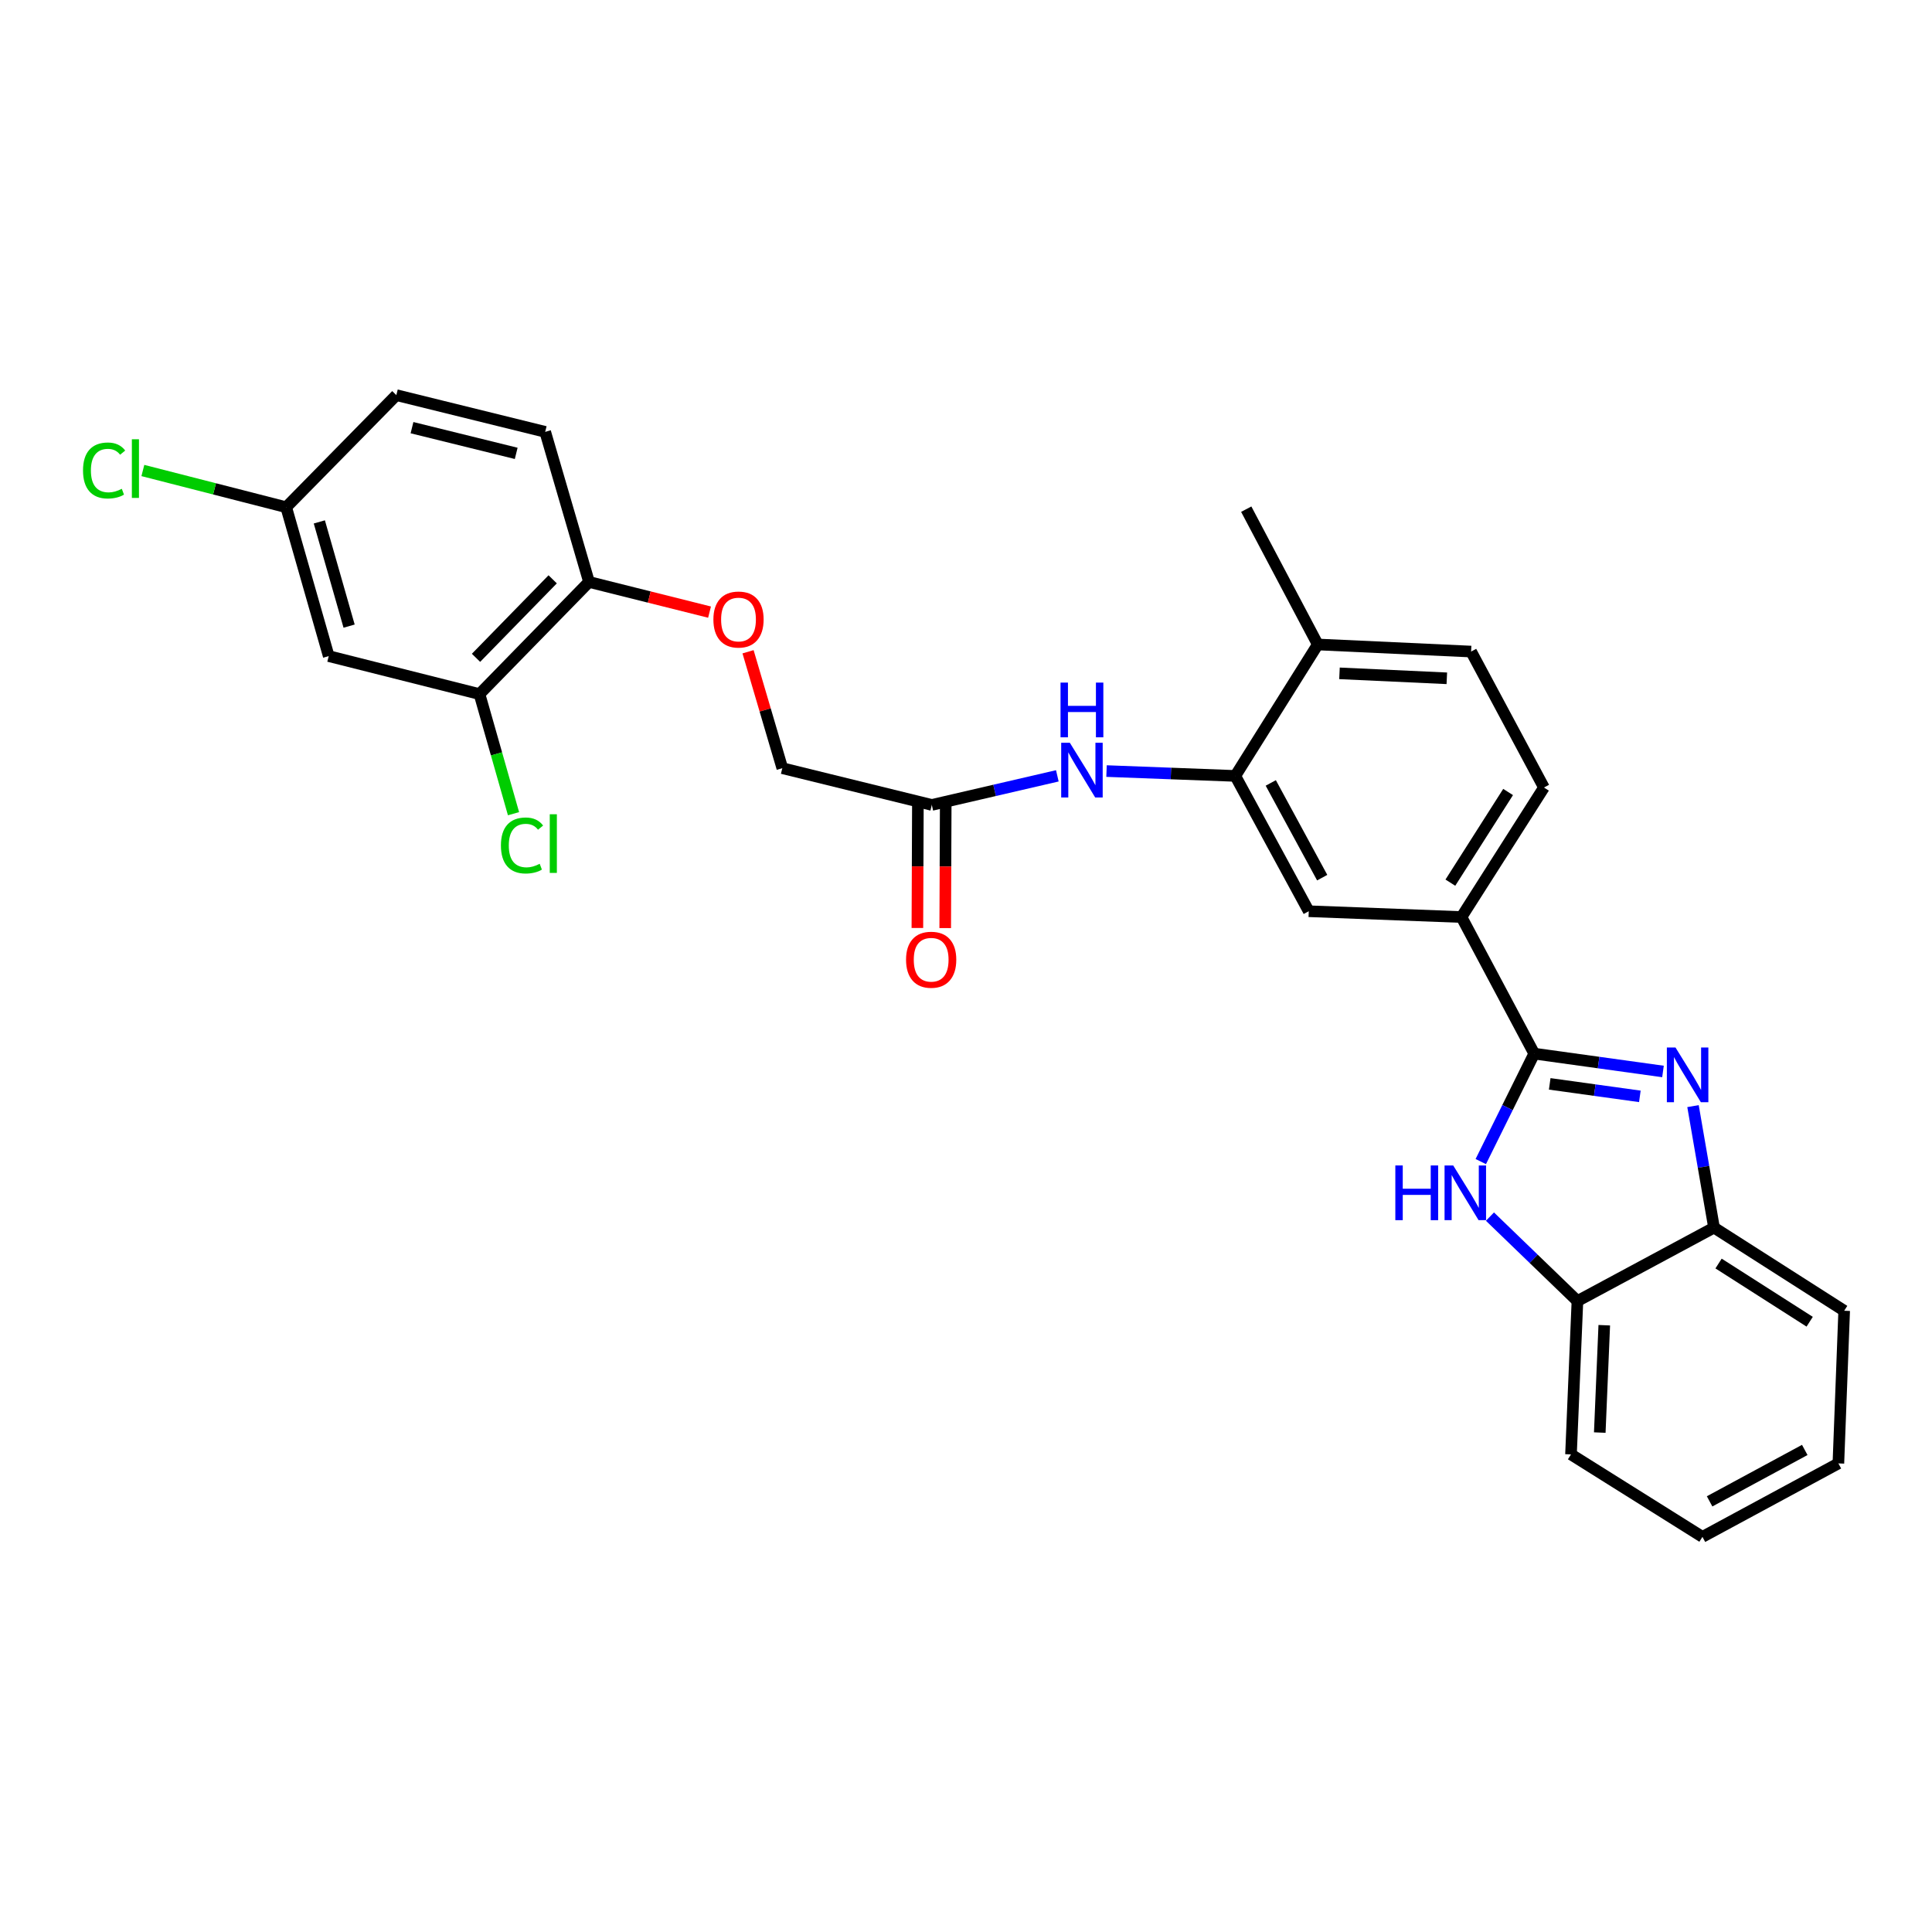 <?xml version='1.0' encoding='iso-8859-1'?>
<svg version='1.1' baseProfile='full'
              xmlns='http://www.w3.org/2000/svg'
                      xmlns:rdkit='http://www.rdkit.org/xml'
                      xmlns:xlink='http://www.w3.org/1999/xlink'
                  xml:space='preserve'
width='1000px' height='1000px' viewBox='0 0 1000 1000'>
<!-- END OF HEADER -->
<rect style='opacity:1.0;fill:#FFFFFF;stroke:none' width='1000' height='1000' x='0' y='0'> </rect>
<path class='bond-0' d='M 794.113,545.354 L 827.437,549.973' style='fill:none;fill-rule:evenodd;stroke:#000000;stroke-width:6px;stroke-linecap:butt;stroke-linejoin:miter;stroke-opacity:1' />
<path class='bond-0' d='M 827.437,549.973 L 860.761,554.592' style='fill:none;fill-rule:evenodd;stroke:#0000FF;stroke-width:6px;stroke-linecap:butt;stroke-linejoin:miter;stroke-opacity:1' />
<path class='bond-0' d='M 802.132,561.009 L 825.459,564.243' style='fill:none;fill-rule:evenodd;stroke:#000000;stroke-width:6px;stroke-linecap:butt;stroke-linejoin:miter;stroke-opacity:1' />
<path class='bond-0' d='M 825.459,564.243 L 848.786,567.476' style='fill:none;fill-rule:evenodd;stroke:#0000FF;stroke-width:6px;stroke-linecap:butt;stroke-linejoin:miter;stroke-opacity:1' />
<path class='bond-1' d='M 794.113,545.354 L 780.28,573.292' style='fill:none;fill-rule:evenodd;stroke:#000000;stroke-width:6px;stroke-linecap:butt;stroke-linejoin:miter;stroke-opacity:1' />
<path class='bond-1' d='M 780.28,573.292 L 766.448,601.23' style='fill:none;fill-rule:evenodd;stroke:#0000FF;stroke-width:6px;stroke-linecap:butt;stroke-linejoin:miter;stroke-opacity:1' />
<path class='bond-3' d='M 794.113,545.354 L 756.457,474.654' style='fill:none;fill-rule:evenodd;stroke:#000000;stroke-width:6px;stroke-linecap:butt;stroke-linejoin:miter;stroke-opacity:1' />
<path class='bond-4' d='M 876.3,572.524 L 881.737,603.966' style='fill:none;fill-rule:evenodd;stroke:#0000FF;stroke-width:6px;stroke-linecap:butt;stroke-linejoin:miter;stroke-opacity:1' />
<path class='bond-4' d='M 881.737,603.966 L 887.174,635.407' style='fill:none;fill-rule:evenodd;stroke:#000000;stroke-width:6px;stroke-linecap:butt;stroke-linejoin:miter;stroke-opacity:1' />
<path class='bond-5' d='M 771.199,629.714 L 793.836,651.568' style='fill:none;fill-rule:evenodd;stroke:#0000FF;stroke-width:6px;stroke-linecap:butt;stroke-linejoin:miter;stroke-opacity:1' />
<path class='bond-5' d='M 793.836,651.568 L 816.474,673.422' style='fill:none;fill-rule:evenodd;stroke:#000000;stroke-width:6px;stroke-linecap:butt;stroke-linejoin:miter;stroke-opacity:1' />
<path class='bond-2' d='M 639.386,401.616 L 677.409,471.653' style='fill:none;fill-rule:evenodd;stroke:#000000;stroke-width:6px;stroke-linecap:butt;stroke-linejoin:miter;stroke-opacity:1' />
<path class='bond-2' d='M 657.75,405.248 L 684.366,454.274' style='fill:none;fill-rule:evenodd;stroke:#000000;stroke-width:6px;stroke-linecap:butt;stroke-linejoin:miter;stroke-opacity:1' />
<path class='bond-6' d='M 639.386,401.616 L 606.061,400.36' style='fill:none;fill-rule:evenodd;stroke:#000000;stroke-width:6px;stroke-linecap:butt;stroke-linejoin:miter;stroke-opacity:1' />
<path class='bond-6' d='M 606.061,400.36 L 572.736,399.103' style='fill:none;fill-rule:evenodd;stroke:#0000FF;stroke-width:6px;stroke-linecap:butt;stroke-linejoin:miter;stroke-opacity:1' />
<path class='bond-29' d='M 639.386,401.616 L 682.075,333.581' style='fill:none;fill-rule:evenodd;stroke:#000000;stroke-width:6px;stroke-linecap:butt;stroke-linejoin:miter;stroke-opacity:1' />
<path class='bond-7' d='M 756.457,474.654 L 677.409,471.653' style='fill:none;fill-rule:evenodd;stroke:#000000;stroke-width:6px;stroke-linecap:butt;stroke-linejoin:miter;stroke-opacity:1' />
<path class='bond-14' d='M 756.457,474.654 L 799.147,407.619' style='fill:none;fill-rule:evenodd;stroke:#000000;stroke-width:6px;stroke-linecap:butt;stroke-linejoin:miter;stroke-opacity:1' />
<path class='bond-14' d='M 750.71,456.86 L 780.592,409.936' style='fill:none;fill-rule:evenodd;stroke:#000000;stroke-width:6px;stroke-linecap:butt;stroke-linejoin:miter;stroke-opacity:1' />
<path class='bond-23' d='M 887.174,635.407 L 954.545,678.44' style='fill:none;fill-rule:evenodd;stroke:#000000;stroke-width:6px;stroke-linecap:butt;stroke-linejoin:miter;stroke-opacity:1' />
<path class='bond-23' d='M 889.525,654.002 L 936.685,684.126' style='fill:none;fill-rule:evenodd;stroke:#000000;stroke-width:6px;stroke-linecap:butt;stroke-linejoin:miter;stroke-opacity:1' />
<path class='bond-28' d='M 887.174,635.407 L 816.474,673.422' style='fill:none;fill-rule:evenodd;stroke:#000000;stroke-width:6px;stroke-linecap:butt;stroke-linejoin:miter;stroke-opacity:1' />
<path class='bond-24' d='M 816.474,673.422 L 813.144,752.798' style='fill:none;fill-rule:evenodd;stroke:#000000;stroke-width:6px;stroke-linecap:butt;stroke-linejoin:miter;stroke-opacity:1' />
<path class='bond-24' d='M 830.367,685.932 L 828.037,741.496' style='fill:none;fill-rule:evenodd;stroke:#000000;stroke-width:6px;stroke-linecap:butt;stroke-linejoin:miter;stroke-opacity:1' />
<path class='bond-9' d='M 547.275,401.574 L 514.787,409.102' style='fill:none;fill-rule:evenodd;stroke:#0000FF;stroke-width:6px;stroke-linecap:butt;stroke-linejoin:miter;stroke-opacity:1' />
<path class='bond-9' d='M 514.787,409.102 L 482.298,416.63' style='fill:none;fill-rule:evenodd;stroke:#000000;stroke-width:6px;stroke-linecap:butt;stroke-linejoin:miter;stroke-opacity:1' />
<path class='bond-8' d='M 248.188,359.263 L 304.874,301.216' style='fill:none;fill-rule:evenodd;stroke:#000000;stroke-width:6px;stroke-linecap:butt;stroke-linejoin:miter;stroke-opacity:1' />
<path class='bond-8' d='M 246.384,340.491 L 286.065,299.858' style='fill:none;fill-rule:evenodd;stroke:#000000;stroke-width:6px;stroke-linecap:butt;stroke-linejoin:miter;stroke-opacity:1' />
<path class='bond-10' d='M 248.188,359.263 L 170.148,339.599' style='fill:none;fill-rule:evenodd;stroke:#000000;stroke-width:6px;stroke-linecap:butt;stroke-linejoin:miter;stroke-opacity:1' />
<path class='bond-20' d='M 248.188,359.263 L 256.992,390.215' style='fill:none;fill-rule:evenodd;stroke:#000000;stroke-width:6px;stroke-linecap:butt;stroke-linejoin:miter;stroke-opacity:1' />
<path class='bond-20' d='M 256.992,390.215 L 265.796,421.167' style='fill:none;fill-rule:evenodd;stroke:#00CC00;stroke-width:6px;stroke-linecap:butt;stroke-linejoin:miter;stroke-opacity:1' />
<path class='bond-15' d='M 475.095,416.601 L 474.965,448.46' style='fill:none;fill-rule:evenodd;stroke:#000000;stroke-width:6px;stroke-linecap:butt;stroke-linejoin:miter;stroke-opacity:1' />
<path class='bond-15' d='M 474.965,448.46 L 474.834,480.32' style='fill:none;fill-rule:evenodd;stroke:#FF0000;stroke-width:6px;stroke-linecap:butt;stroke-linejoin:miter;stroke-opacity:1' />
<path class='bond-15' d='M 489.501,416.66 L 489.371,448.519' style='fill:none;fill-rule:evenodd;stroke:#000000;stroke-width:6px;stroke-linecap:butt;stroke-linejoin:miter;stroke-opacity:1' />
<path class='bond-15' d='M 489.371,448.519 L 489.24,480.379' style='fill:none;fill-rule:evenodd;stroke:#FF0000;stroke-width:6px;stroke-linecap:butt;stroke-linejoin:miter;stroke-opacity:1' />
<path class='bond-19' d='M 482.298,416.63 L 404.923,397.607' style='fill:none;fill-rule:evenodd;stroke:#000000;stroke-width:6px;stroke-linecap:butt;stroke-linejoin:miter;stroke-opacity:1' />
<path class='bond-31' d='M 170.148,339.599 L 148.131,262.536' style='fill:none;fill-rule:evenodd;stroke:#000000;stroke-width:6px;stroke-linecap:butt;stroke-linejoin:miter;stroke-opacity:1' />
<path class='bond-31' d='M 180.697,324.082 L 165.285,270.138' style='fill:none;fill-rule:evenodd;stroke:#000000;stroke-width:6px;stroke-linecap:butt;stroke-linejoin:miter;stroke-opacity:1' />
<path class='bond-11' d='M 304.874,301.216 L 336.065,309.023' style='fill:none;fill-rule:evenodd;stroke:#000000;stroke-width:6px;stroke-linecap:butt;stroke-linejoin:miter;stroke-opacity:1' />
<path class='bond-11' d='M 336.065,309.023 L 367.256,316.83' style='fill:none;fill-rule:evenodd;stroke:#FF0000;stroke-width:6px;stroke-linecap:butt;stroke-linejoin:miter;stroke-opacity:1' />
<path class='bond-17' d='M 304.874,301.216 L 282.193,223.528' style='fill:none;fill-rule:evenodd;stroke:#000000;stroke-width:6px;stroke-linecap:butt;stroke-linejoin:miter;stroke-opacity:1' />
<path class='bond-12' d='M 682.075,333.581 L 761.443,337.246' style='fill:none;fill-rule:evenodd;stroke:#000000;stroke-width:6px;stroke-linecap:butt;stroke-linejoin:miter;stroke-opacity:1' />
<path class='bond-12' d='M 693.316,348.521 L 748.873,351.087' style='fill:none;fill-rule:evenodd;stroke:#000000;stroke-width:6px;stroke-linecap:butt;stroke-linejoin:miter;stroke-opacity:1' />
<path class='bond-25' d='M 682.075,333.581 L 645.052,263.544' style='fill:none;fill-rule:evenodd;stroke:#000000;stroke-width:6px;stroke-linecap:butt;stroke-linejoin:miter;stroke-opacity:1' />
<path class='bond-13' d='M 387.186,337.351 L 396.054,367.479' style='fill:none;fill-rule:evenodd;stroke:#FF0000;stroke-width:6px;stroke-linecap:butt;stroke-linejoin:miter;stroke-opacity:1' />
<path class='bond-13' d='M 396.054,367.479 L 404.923,397.607' style='fill:none;fill-rule:evenodd;stroke:#000000;stroke-width:6px;stroke-linecap:butt;stroke-linejoin:miter;stroke-opacity:1' />
<path class='bond-16' d='M 799.147,407.619 L 761.443,337.246' style='fill:none;fill-rule:evenodd;stroke:#000000;stroke-width:6px;stroke-linecap:butt;stroke-linejoin:miter;stroke-opacity:1' />
<path class='bond-21' d='M 282.193,223.528 L 205.146,204.52' style='fill:none;fill-rule:evenodd;stroke:#000000;stroke-width:6px;stroke-linecap:butt;stroke-linejoin:miter;stroke-opacity:1' />
<path class='bond-21' d='M 267.186,234.663 L 213.253,221.358' style='fill:none;fill-rule:evenodd;stroke:#000000;stroke-width:6px;stroke-linecap:butt;stroke-linejoin:miter;stroke-opacity:1' />
<path class='bond-18' d='M 148.131,262.536 L 205.146,204.52' style='fill:none;fill-rule:evenodd;stroke:#000000;stroke-width:6px;stroke-linecap:butt;stroke-linejoin:miter;stroke-opacity:1' />
<path class='bond-22' d='M 148.131,262.536 L 111.038,253.033' style='fill:none;fill-rule:evenodd;stroke:#000000;stroke-width:6px;stroke-linecap:butt;stroke-linejoin:miter;stroke-opacity:1' />
<path class='bond-22' d='M 111.038,253.033 L 73.945,243.531' style='fill:none;fill-rule:evenodd;stroke:#00CC00;stroke-width:6px;stroke-linecap:butt;stroke-linejoin:miter;stroke-opacity:1' />
<path class='bond-27' d='M 954.545,678.44 L 951.544,757.456' style='fill:none;fill-rule:evenodd;stroke:#000000;stroke-width:6px;stroke-linecap:butt;stroke-linejoin:miter;stroke-opacity:1' />
<path class='bond-26' d='M 813.144,752.798 L 881.18,795.48' style='fill:none;fill-rule:evenodd;stroke:#000000;stroke-width:6px;stroke-linecap:butt;stroke-linejoin:miter;stroke-opacity:1' />
<path class='bond-30' d='M 881.18,795.48 L 951.544,757.456' style='fill:none;fill-rule:evenodd;stroke:#000000;stroke-width:6px;stroke-linecap:butt;stroke-linejoin:miter;stroke-opacity:1' />
<path class='bond-30' d='M 884.886,777.102 L 934.141,750.486' style='fill:none;fill-rule:evenodd;stroke:#000000;stroke-width:6px;stroke-linecap:butt;stroke-linejoin:miter;stroke-opacity:1' />
<path  class='atom-1' d='M 867.245 542.199
L 876.525 557.199
Q 877.445 558.679, 878.925 561.359
Q 880.405 564.039, 880.485 564.199
L 880.485 542.199
L 884.245 542.199
L 884.245 570.519
L 880.365 570.519
L 870.405 554.119
Q 869.245 552.199, 868.005 549.999
Q 866.805 547.799, 866.445 547.119
L 866.445 570.519
L 862.765 570.519
L 862.765 542.199
L 867.245 542.199
' fill='#0000FF'/>
<path  class='atom-2' d='M 722.222 603.24
L 726.062 603.24
L 726.062 615.28
L 740.542 615.28
L 740.542 603.24
L 744.382 603.24
L 744.382 631.56
L 740.542 631.56
L 740.542 618.48
L 726.062 618.48
L 726.062 631.56
L 722.222 631.56
L 722.222 603.24
' fill='#0000FF'/>
<path  class='atom-2' d='M 752.182 603.24
L 761.462 618.24
Q 762.382 619.72, 763.862 622.4
Q 765.342 625.08, 765.422 625.24
L 765.422 603.24
L 769.182 603.24
L 769.182 631.56
L 765.302 631.56
L 755.342 615.16
Q 754.182 613.24, 752.942 611.04
Q 751.742 608.84, 751.382 608.16
L 751.382 631.56
L 747.702 631.56
L 747.702 603.24
L 752.182 603.24
' fill='#0000FF'/>
<path  class='atom-7' d='M 553.75 384.463
L 563.03 399.463
Q 563.95 400.943, 565.43 403.623
Q 566.91 406.303, 566.99 406.463
L 566.99 384.463
L 570.75 384.463
L 570.75 412.783
L 566.87 412.783
L 556.91 396.383
Q 555.75 394.463, 554.51 392.263
Q 553.31 390.063, 552.95 389.383
L 552.95 412.783
L 549.27 412.783
L 549.27 384.463
L 553.75 384.463
' fill='#0000FF'/>
<path  class='atom-7' d='M 548.93 353.311
L 552.77 353.311
L 552.77 365.351
L 567.25 365.351
L 567.25 353.311
L 571.09 353.311
L 571.09 381.631
L 567.25 381.631
L 567.25 368.551
L 552.77 368.551
L 552.77 381.631
L 548.93 381.631
L 548.93 353.311
' fill='#0000FF'/>
<path  class='atom-14' d='M 369.25 320.663
Q 369.25 313.863, 372.61 310.063
Q 375.97 306.263, 382.25 306.263
Q 388.53 306.263, 391.89 310.063
Q 395.25 313.863, 395.25 320.663
Q 395.25 327.543, 391.85 331.463
Q 388.45 335.343, 382.25 335.343
Q 376.01 335.343, 372.61 331.463
Q 369.25 327.583, 369.25 320.663
M 382.25 332.143
Q 386.57 332.143, 388.89 329.263
Q 391.25 326.343, 391.25 320.663
Q 391.25 315.103, 388.89 312.303
Q 386.57 309.463, 382.25 309.463
Q 377.93 309.463, 375.57 312.263
Q 373.25 315.063, 373.25 320.663
Q 373.25 326.383, 375.57 329.263
Q 377.93 332.143, 382.25 332.143
' fill='#FF0000'/>
<path  class='atom-16' d='M 468.97 496.751
Q 468.97 489.951, 472.33 486.151
Q 475.69 482.351, 481.97 482.351
Q 488.25 482.351, 491.61 486.151
Q 494.97 489.951, 494.97 496.751
Q 494.97 503.631, 491.57 507.551
Q 488.17 511.431, 481.97 511.431
Q 475.73 511.431, 472.33 507.551
Q 468.97 503.671, 468.97 496.751
M 481.97 508.231
Q 486.29 508.231, 488.61 505.351
Q 490.97 502.431, 490.97 496.751
Q 490.97 491.191, 488.61 488.391
Q 486.29 485.551, 481.97 485.551
Q 477.65 485.551, 475.29 488.351
Q 472.97 491.151, 472.97 496.751
Q 472.97 502.471, 475.29 505.351
Q 477.65 508.231, 481.97 508.231
' fill='#FF0000'/>
<path  class='atom-21' d='M 259.276 437.618
Q 259.276 430.578, 262.556 426.898
Q 265.876 423.178, 272.156 423.178
Q 277.996 423.178, 281.116 427.298
L 278.476 429.458
Q 276.196 426.458, 272.156 426.458
Q 267.876 426.458, 265.596 429.338
Q 263.356 432.178, 263.356 437.618
Q 263.356 443.218, 265.676 446.098
Q 268.036 448.978, 272.596 448.978
Q 275.716 448.978, 279.356 447.098
L 280.476 450.098
Q 278.996 451.058, 276.756 451.618
Q 274.516 452.178, 272.036 452.178
Q 265.876 452.178, 262.556 448.418
Q 259.276 444.658, 259.276 437.618
' fill='#00CC00'/>
<path  class='atom-21' d='M 284.556 421.458
L 288.236 421.458
L 288.236 451.818
L 284.556 451.818
L 284.556 421.458
' fill='#00CC00'/>
<path  class='atom-23' d='M 42.971 243.524
Q 42.971 236.484, 46.251 232.804
Q 49.571 229.084, 55.851 229.084
Q 61.691 229.084, 64.811 233.204
L 62.171 235.364
Q 59.891 232.364, 55.851 232.364
Q 51.571 232.364, 49.291 235.244
Q 47.051 238.084, 47.051 243.524
Q 47.051 249.124, 49.371 252.004
Q 51.731 254.884, 56.291 254.884
Q 59.411 254.884, 63.051 253.004
L 64.171 256.004
Q 62.691 256.964, 60.451 257.524
Q 58.211 258.084, 55.731 258.084
Q 49.571 258.084, 46.251 254.324
Q 42.971 250.564, 42.971 243.524
' fill='#00CC00'/>
<path  class='atom-23' d='M 68.251 227.364
L 71.931 227.364
L 71.931 257.724
L 68.251 257.724
L 68.251 227.364
' fill='#00CC00'/>
</svg>

